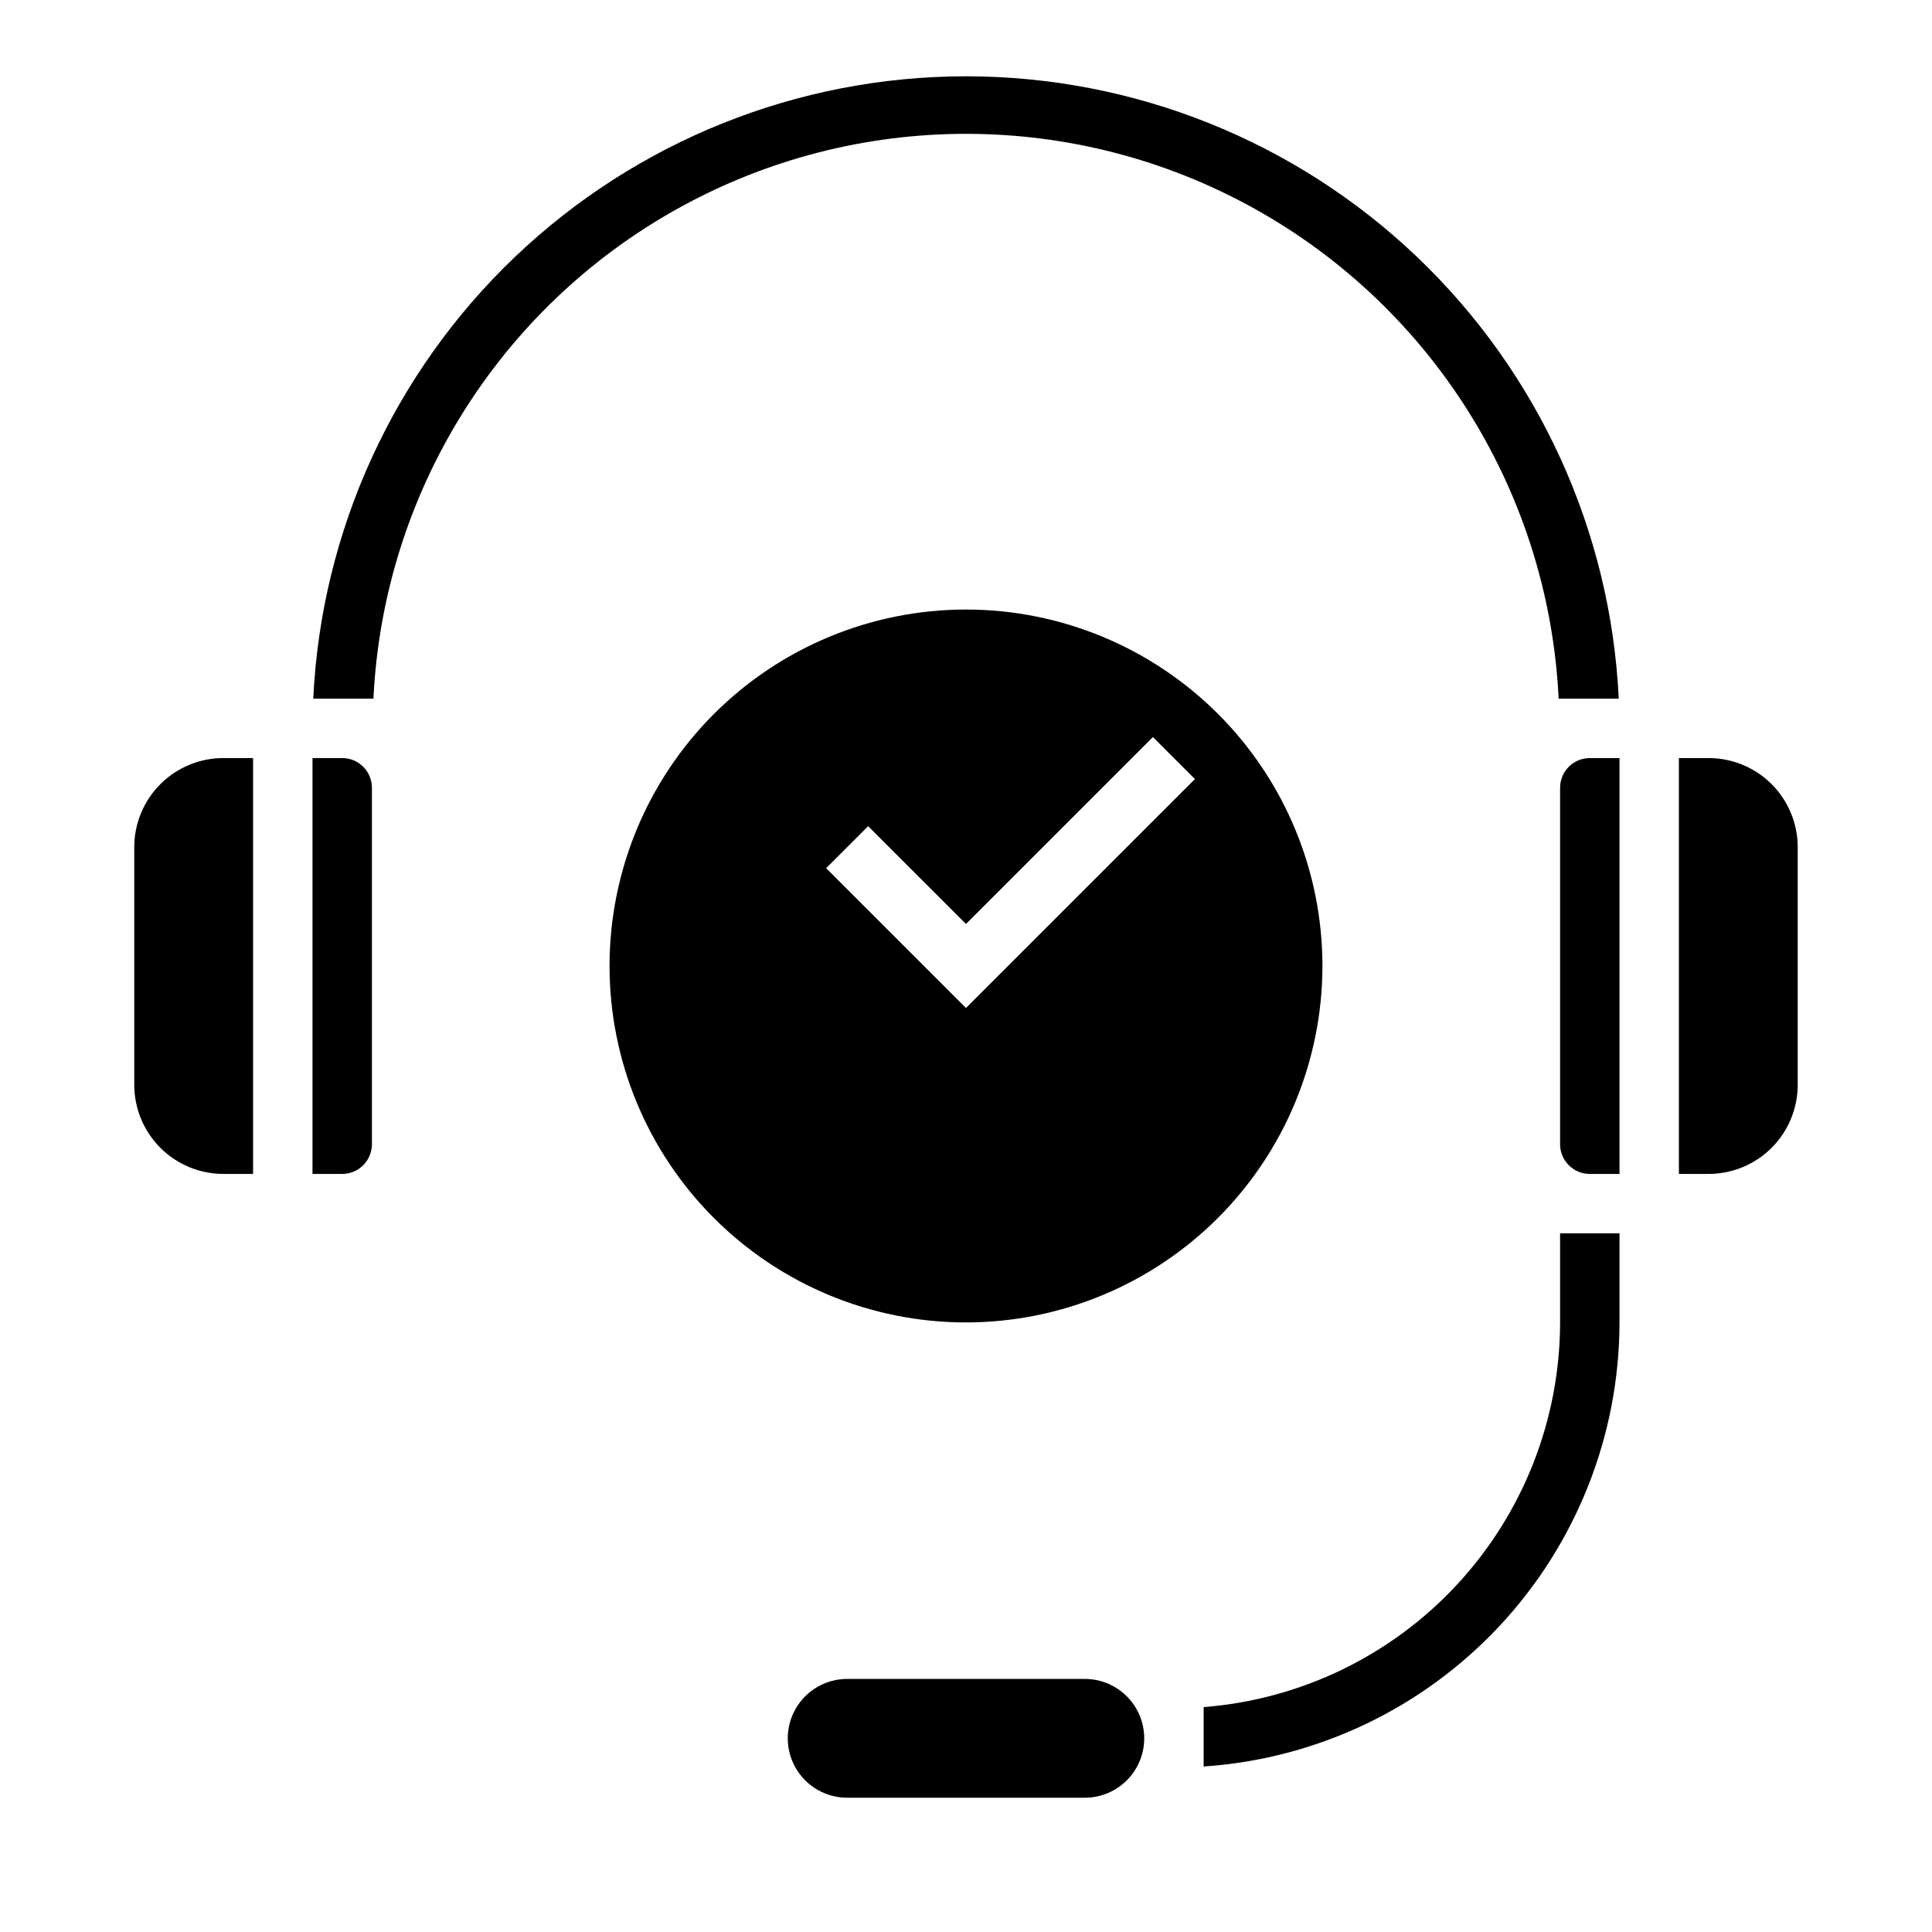 <?xml version="1.0" encoding="UTF-8"?>
<!-- The Best Svg Icon site in the world: iconSvg.co, Visit us! https://iconsvg.co -->
<svg fill="#000000" width="800px" height="800px" version="1.1" viewBox="144 144 512 512" xmlns="http://www.w3.org/2000/svg">
 <g>
  <path d="m179.58 368.51v62.977c0 6.262 2.488 12.27 6.918 16.699 4.426 4.426 10.434 6.914 16.699 6.914h7.871v-110.21h-7.871c-6.266 0-12.273 2.488-16.699 6.918-4.43 4.426-6.918 10.434-6.918 16.699z"/>
  <path d="m234.69 344.89h-7.875v110.21h7.875c2.086 0 4.09-0.828 5.566-2.305 1.477-1.477 2.305-3.477 2.305-5.566v-94.465c0-2.086-0.828-4.09-2.305-5.566-1.477-1.477-3.481-2.305-5.566-2.305z"/>
  <path d="m557.44 352.77v94.465c0 2.09 0.832 4.09 2.309 5.566 1.477 1.477 3.477 2.305 5.566 2.305h7.871v-110.21h-7.871c-4.348 0-7.875 3.523-7.875 7.871z"/>
  <path d="m431.49 588.93h-62.977c-5.625 0-10.824 3.004-13.637 7.875-2.812 4.871-2.812 10.871 0 15.742 2.812 4.871 8.012 7.871 13.637 7.871h62.977c5.625 0 10.82-3 13.633-7.871 2.812-4.871 2.812-10.871 0-15.742-2.812-4.871-8.008-7.875-13.633-7.875z"/>
  <path d="m596.8 344.89h-7.875v110.21h7.875c6.262 0 12.27-2.488 16.699-6.914 4.426-4.43 6.914-10.438 6.914-16.699v-62.977c0-6.266-2.488-12.273-6.914-16.699-4.43-4.43-10.438-6.918-16.699-6.918z"/>
  <path d="m494.46 400c0-25.055-9.949-49.082-27.668-66.797-17.715-17.715-41.742-27.668-66.793-27.668-25.055 0-49.082 9.953-66.797 27.668s-27.668 41.742-27.668 66.797c0 25.051 9.953 49.078 27.668 66.793 17.715 17.719 41.742 27.668 66.797 27.668 25.043-0.023 49.055-9.988 66.766-27.695 17.707-17.711 27.672-41.723 27.695-66.766zm-120.39-37.055 25.926 25.922 49.539-49.539 11.133 11.133-60.672 60.668-37.055-37.055z"/>
  <path d="m557.04 329.15h15.949-0.004c-2.117-44.449-21.27-86.379-53.48-117.09-32.207-30.707-75.004-47.84-119.5-47.84-44.504 0-87.297 17.133-119.51 47.84-32.207 30.711-51.359 72.641-53.48 117.09h15.949c2.609-54.312 33.098-103.43 80.621-129.86 47.52-26.43 105.33-26.43 152.85 0 47.52 26.434 78.012 75.547 80.621 129.86z"/>
  <path d="m557.44 494.46c-0.039 25.758-9.781 50.555-27.289 69.449-17.508 18.891-41.492 30.492-67.172 32.488v15.742c29.855-2.008 57.84-15.273 78.297-37.117 20.457-21.84 31.863-50.633 31.91-80.562v-23.613h-15.746z"/>
 </g>
</svg>